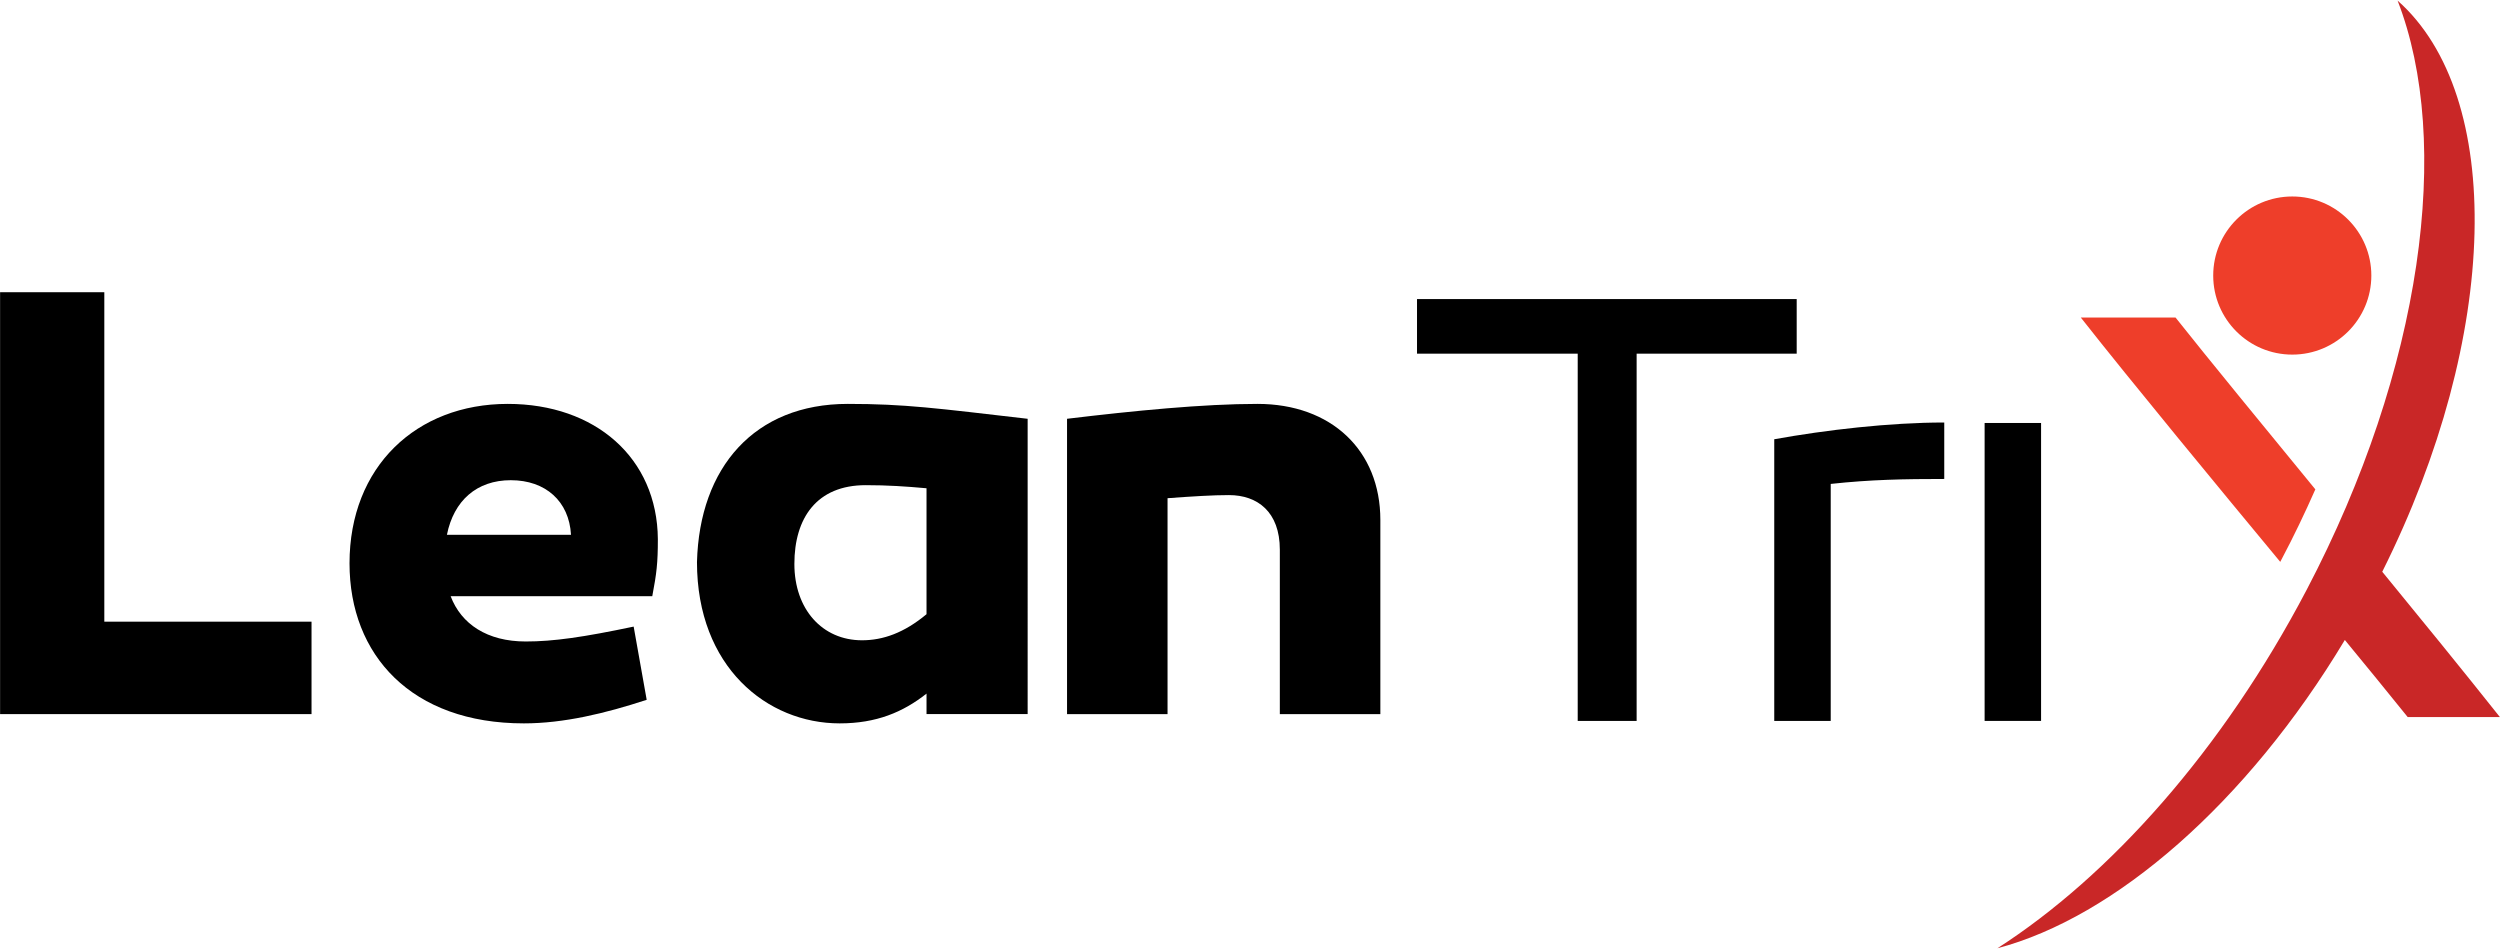 <?xml version="1.0" encoding="UTF-8"?> <svg xmlns="http://www.w3.org/2000/svg" xmlns:xlink="http://www.w3.org/1999/xlink" version="1.1" id="Warstwa_1" x="0px" y="0px" width="137.01px" height="52px" viewBox="0 0 137.01 52" xml:space="preserve"> <g id="g4"> <path id="path6" fill="#EE3E2A" d="M119.228,17.402h-5.192c2.741,3.486,7.695,9.488,10.931,13.391l0.067-0.129 c0.677-1.278,1.29-2.564,1.856-3.845C124.378,23.757,120.902,19.518,119.228,17.402L119.228,17.402z M125.626,10.768 c2.394,0,4.333,1.94,4.333,4.333s-1.939,4.333-4.333,4.333s-4.333-1.94-4.333-4.333S123.232,10.768,125.626,10.768z"></path> <path id="path8" d="M17.073,39.136v-5.066H5.717V16.015H0.005v23.121H17.073z"></path> <path id="path10" d="M27.825,22.135c-4.998,0-8.67,3.434-8.67,8.738c0,5.032,3.4,8.771,9.554,8.771 c2.176,0,4.454-0.544,6.732-1.292l-0.714-4.012c-2.754,0.578-4.386,0.816-5.916,0.816c-2.108,0-3.536-0.952-4.114-2.482h11.05 c0.238-1.258,0.306-1.802,0.306-3.128C36.019,25.093,32.619,22.135,27.825,22.135L27.825,22.135z M27.995,26.317 c1.904,0,3.196,1.155,3.298,2.991h-6.8C24.867,27.439,26.125,26.317,27.995,26.317L27.995,26.317z"></path> <path id="path12" d="M46.459,22.135c-5.1,0-8.126,3.468-8.262,8.67c0,5.745,3.842,8.839,7.82,8.839c2.006,0,3.468-0.611,4.76-1.632 v1.123h5.542V22.951C51.321,22.373,49.587,22.135,46.459,22.135L46.459,22.135z M47.445,26.589c1.19,0,2.21,0.068,3.332,0.17v6.902 c-1.224,1.02-2.38,1.429-3.536,1.429c-2.176,0-3.706-1.701-3.706-4.183C43.535,28.391,44.759,26.589,47.445,26.589z"></path> <path id="path14" d="M68.916,22.135c-2.958,0-6.766,0.374-10.438,0.816v16.185h5.508V27.303c1.394-0.102,2.482-0.17,3.366-0.17 c1.564,0,2.788,0.918,2.788,2.992v9.011h5.509V28.493C75.648,24.685,72.962,22.135,68.916,22.135z"></path> <path id="path16" d="M89.694,19.381h8.772v-2.992H77.658v2.992h8.807V39.51h3.229V19.381z"></path> <path id="path18" d="M106.552,23.155c-2.991,0-6.494,0.408-9.316,0.918V39.51h3.095V26.521c2.176-0.238,4.045-0.272,6.222-0.272 V23.155L106.552,23.155z"></path> <path id="path20" d="M111.859,23.181h-3.094v16.328h3.094V23.181L111.859,23.181z"></path> <path id="path22" fill="#C92727" d="M128.506,35.073c-5.379,8.962-12.621,15.2-19.039,16.895 c6.168-3.962,12.342-10.863,16.945-19.639c6.366-12.135,7.998-24.551,4.985-32.297c5.877,5.202,5.646,18.336-0.84,31.302 c2.159,2.634,4.314,5.279,6.447,7.963h-5.053C130.801,37.869,129.652,36.464,128.506,35.073L128.506,35.073z"></path> </g> </svg> 